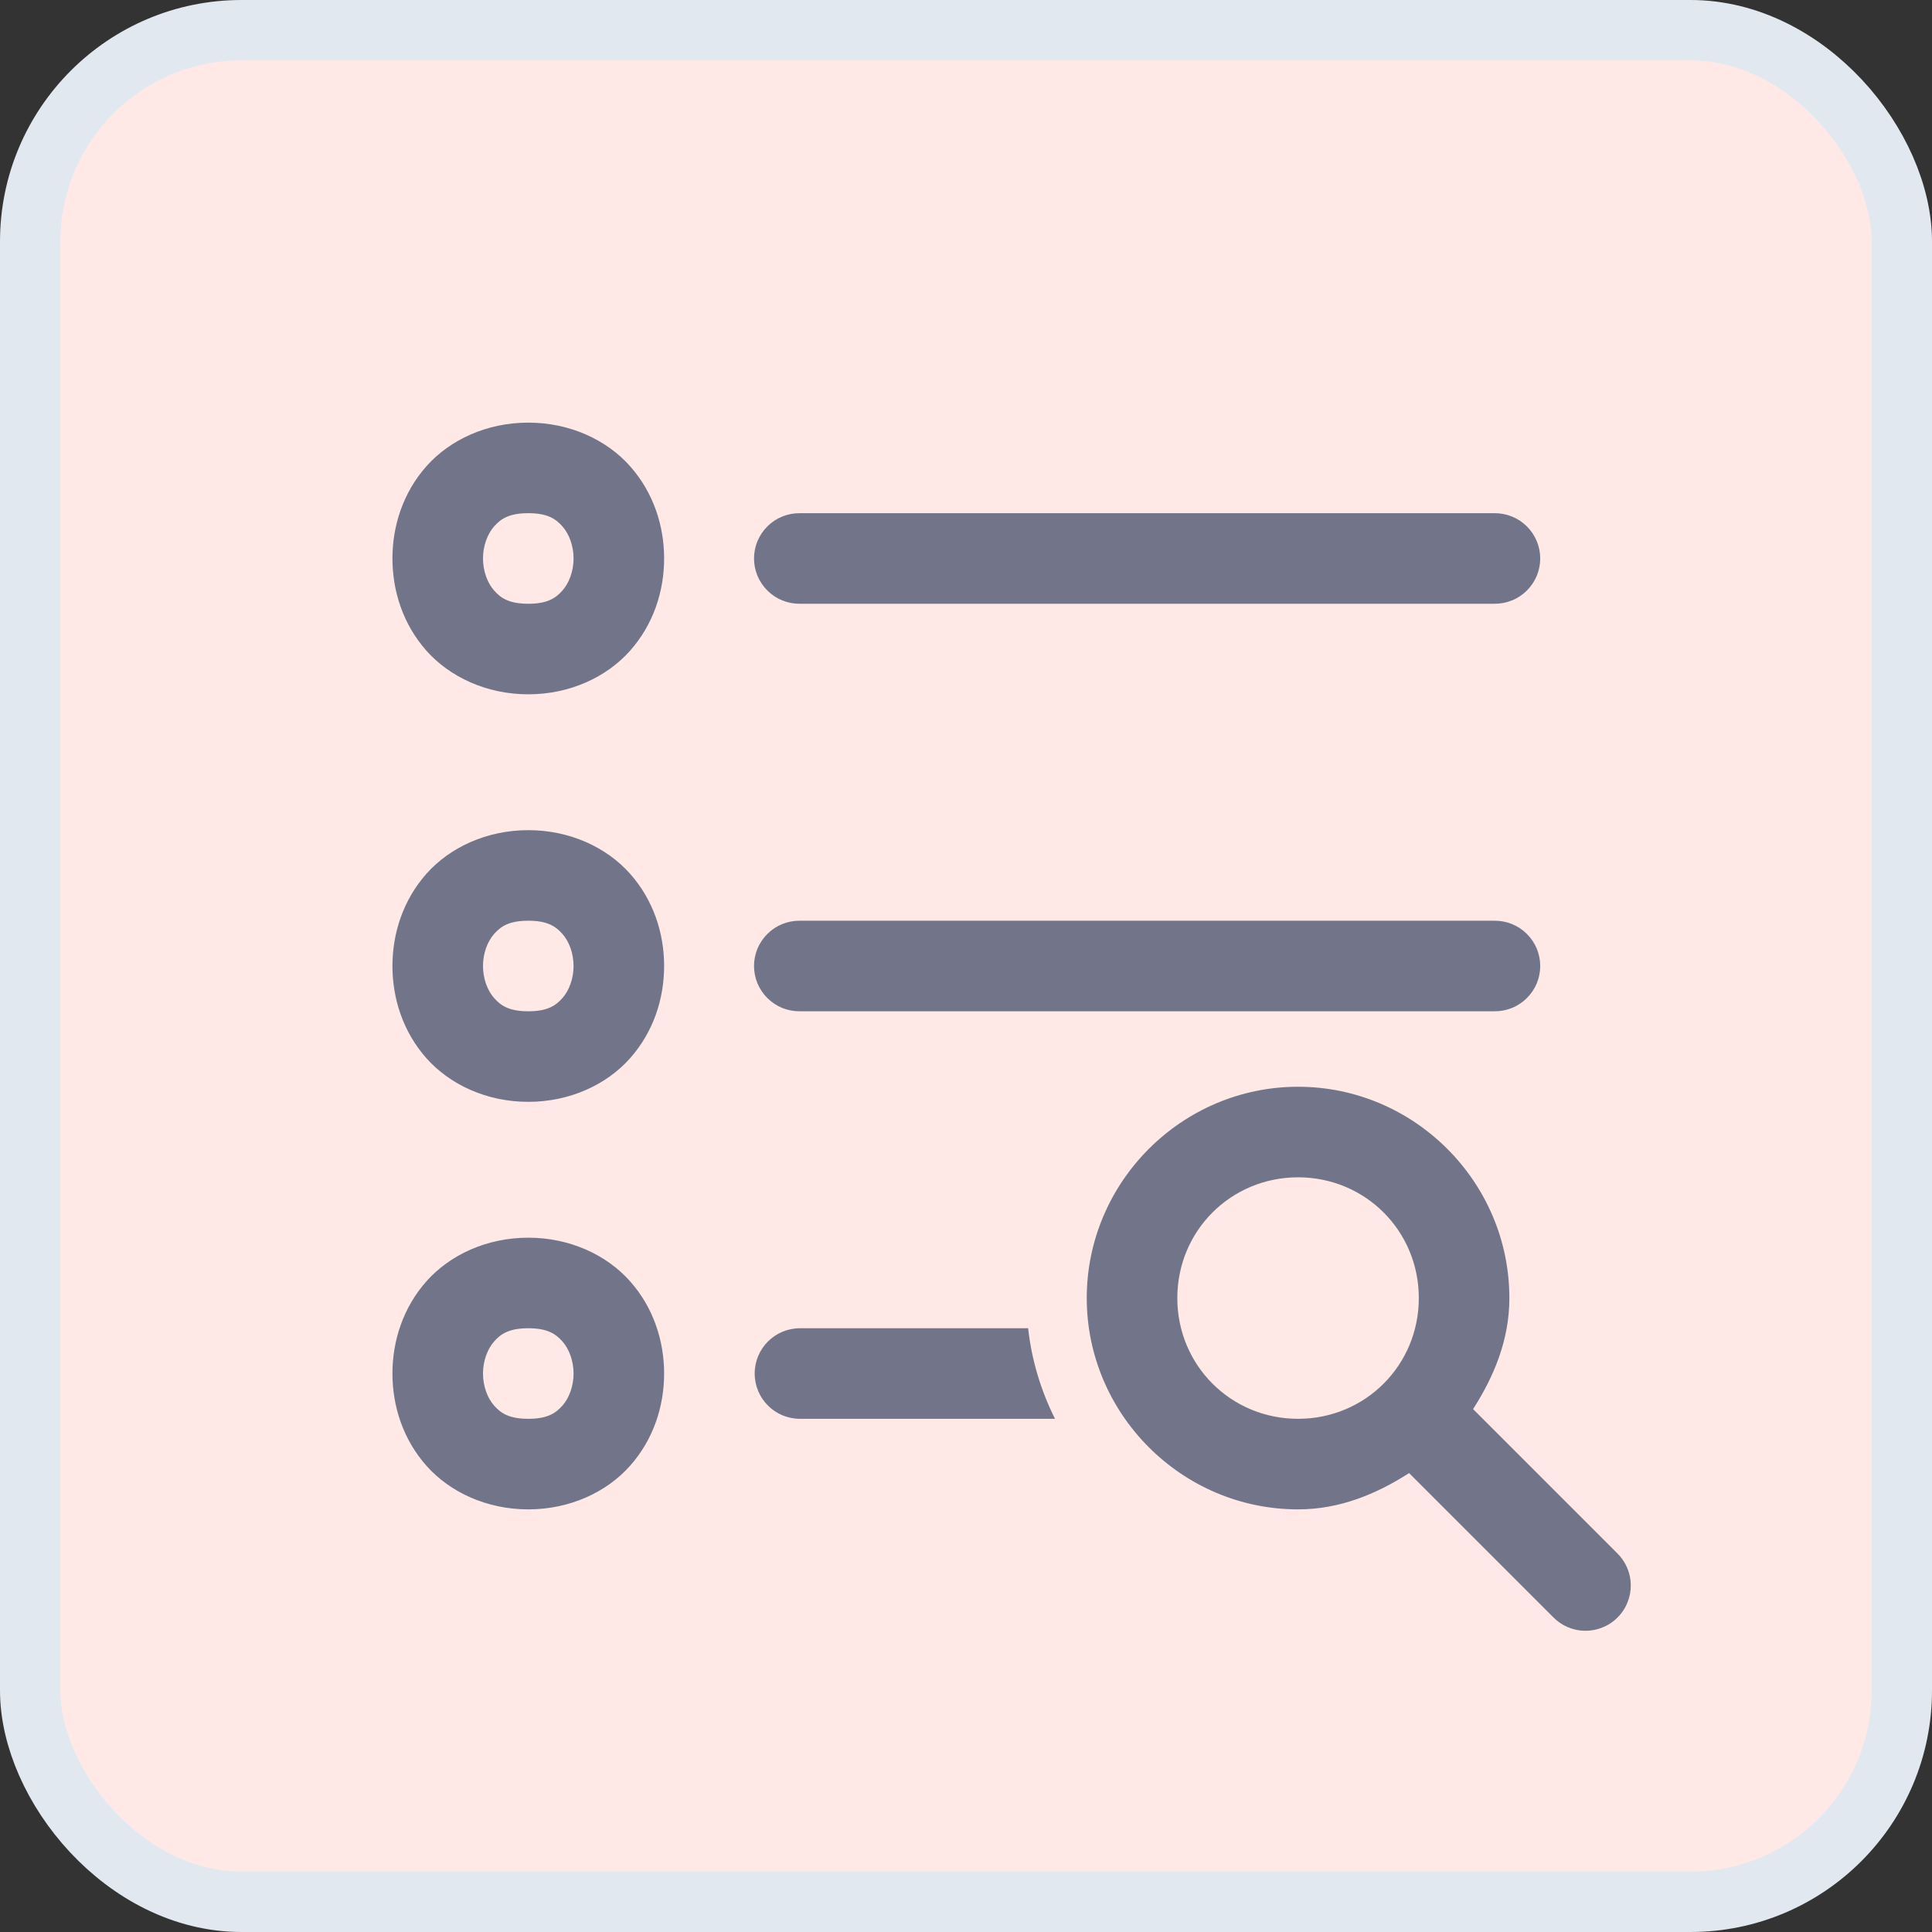<svg width="32" height="32" viewBox="0 0 32 32" fill="none" xmlns="http://www.w3.org/2000/svg">
<rect x="0" y="0" width="32" height="32" fill="#333333" stroke="none"/>
<rect x="0.5" y="0.5" width="31" height="31" rx="3.5" fill="#FEE9E6"/>
<rect x="0.5" y="0.5" width="31" height="31" rx="3.5" stroke="#E2E8F0"/>
<path d="M8.75 7C8.062 7 7.452 7.285 7.064 7.721C6.677 8.157 6.5 8.708 6.5 9.25C6.5 9.792 6.677 10.343 7.064 10.779C7.452 11.215 8.062 11.5 8.75 11.5C9.438 11.5 10.048 11.215 10.435 10.779C10.823 10.343 11 9.792 11 9.25C11 8.708 10.823 8.157 10.435 7.721C10.048 7.285 9.438 7 8.75 7ZM8.75 8.5C9.062 8.5 9.202 8.59 9.314 8.717C9.427 8.843 9.5 9.042 9.5 9.25C9.5 9.458 9.427 9.657 9.314 9.783C9.202 9.91 9.062 10 8.75 10C8.438 10 8.298 9.91 8.186 9.783C8.073 9.657 8 9.458 8 9.25C8 9.042 8.073 8.843 8.186 8.717C8.298 8.59 8.438 8.5 8.75 8.5ZM13.25 8.5C13.151 8.499 13.052 8.517 12.96 8.554C12.867 8.591 12.784 8.646 12.713 8.716C12.642 8.786 12.586 8.869 12.547 8.961C12.509 9.052 12.489 9.151 12.489 9.25C12.489 9.349 12.509 9.448 12.547 9.539C12.586 9.631 12.642 9.714 12.713 9.784C12.784 9.854 12.867 9.909 12.96 9.946C13.052 9.983 13.151 10.001 13.25 10H24.75C24.849 10.001 24.948 9.983 25.04 9.946C25.133 9.909 25.216 9.854 25.287 9.784C25.358 9.714 25.414 9.631 25.453 9.539C25.491 9.448 25.511 9.349 25.511 9.25C25.511 9.151 25.491 9.052 25.453 8.961C25.414 8.869 25.358 8.786 25.287 8.716C25.216 8.646 25.133 8.591 25.04 8.554C24.948 8.517 24.849 8.499 24.75 8.5H13.25ZM8.75 13.75C8.062 13.75 7.452 14.035 7.064 14.471C6.677 14.907 6.5 15.458 6.5 16C6.5 16.542 6.677 17.093 7.064 17.529C7.452 17.965 8.062 18.25 8.75 18.25C9.438 18.25 10.048 17.965 10.435 17.529C10.823 17.093 11 16.542 11 16C11 15.458 10.823 14.907 10.435 14.471C10.048 14.035 9.438 13.75 8.75 13.75ZM8.75 15.25C9.062 15.25 9.202 15.34 9.314 15.467C9.427 15.593 9.5 15.792 9.5 16C9.5 16.208 9.427 16.407 9.314 16.533C9.202 16.66 9.062 16.75 8.75 16.75C8.438 16.75 8.298 16.66 8.186 16.533C8.073 16.407 8 16.208 8 16C8 15.792 8.073 15.593 8.186 15.467C8.298 15.34 8.438 15.25 8.75 15.25ZM13.25 15.25C13.151 15.249 13.052 15.267 12.96 15.304C12.867 15.341 12.784 15.396 12.713 15.466C12.642 15.536 12.586 15.619 12.547 15.71C12.509 15.802 12.489 15.901 12.489 16C12.489 16.099 12.509 16.198 12.547 16.29C12.586 16.381 12.642 16.464 12.713 16.534C12.784 16.604 12.867 16.659 12.96 16.696C13.052 16.733 13.151 16.751 13.25 16.75H24.75C24.849 16.751 24.948 16.733 25.04 16.696C25.133 16.659 25.216 16.604 25.287 16.534C25.358 16.464 25.414 16.381 25.453 16.29C25.491 16.198 25.511 16.099 25.511 16C25.511 15.901 25.491 15.802 25.453 15.71C25.414 15.619 25.358 15.536 25.287 15.466C25.216 15.396 25.133 15.341 25.04 15.304C24.948 15.267 24.849 15.249 24.75 15.25H13.25ZM21.5 18C19.576 18 18 19.576 18 21.5C18 23.424 19.576 25 21.5 25C22.189 25 22.796 24.747 23.339 24.399L25.72 26.78C25.789 26.852 25.872 26.91 25.963 26.949C26.055 26.989 26.153 27.01 26.253 27.011C26.353 27.012 26.452 26.993 26.544 26.955C26.637 26.918 26.721 26.862 26.791 26.791C26.862 26.721 26.918 26.637 26.955 26.544C26.993 26.452 27.012 26.353 27.011 26.253C27.01 26.153 26.989 26.055 26.949 25.963C26.91 25.872 26.852 25.789 26.78 25.72L24.399 23.339C24.747 22.796 25 22.189 25 21.5C25 19.576 23.424 18 21.5 18ZM21.5 19.5C22.613 19.5 23.5 20.387 23.5 21.5C23.5 22.613 22.613 23.5 21.5 23.5C20.387 23.5 19.5 22.613 19.5 21.5C19.5 20.387 20.387 19.5 21.5 19.5ZM8.75 20.5C8.062 20.5 7.452 20.785 7.064 21.221C6.677 21.657 6.5 22.208 6.5 22.75C6.5 23.292 6.677 23.843 7.064 24.279C7.452 24.715 8.062 25 8.75 25C9.438 25 10.048 24.715 10.435 24.279C10.823 23.843 11 23.292 11 22.75C11 22.208 10.823 21.657 10.435 21.221C10.048 20.785 9.438 20.5 8.75 20.5ZM8.75 22C9.062 22 9.202 22.09 9.314 22.217C9.427 22.343 9.5 22.542 9.5 22.75C9.5 22.958 9.427 23.157 9.314 23.283C9.202 23.41 9.062 23.5 8.75 23.5C8.438 23.5 8.298 23.41 8.186 23.283C8.073 23.157 8 22.958 8 22.75C8 22.542 8.073 22.343 8.186 22.217C8.298 22.09 8.438 22 8.75 22ZM13.25 22C12.835 22 12.5 22.336 12.5 22.75C12.5 23.164 12.835 23.5 13.25 23.5H17.474C17.244 23.039 17.088 22.535 17.029 22H13.25Z" fill="#727589"/>
</svg>
